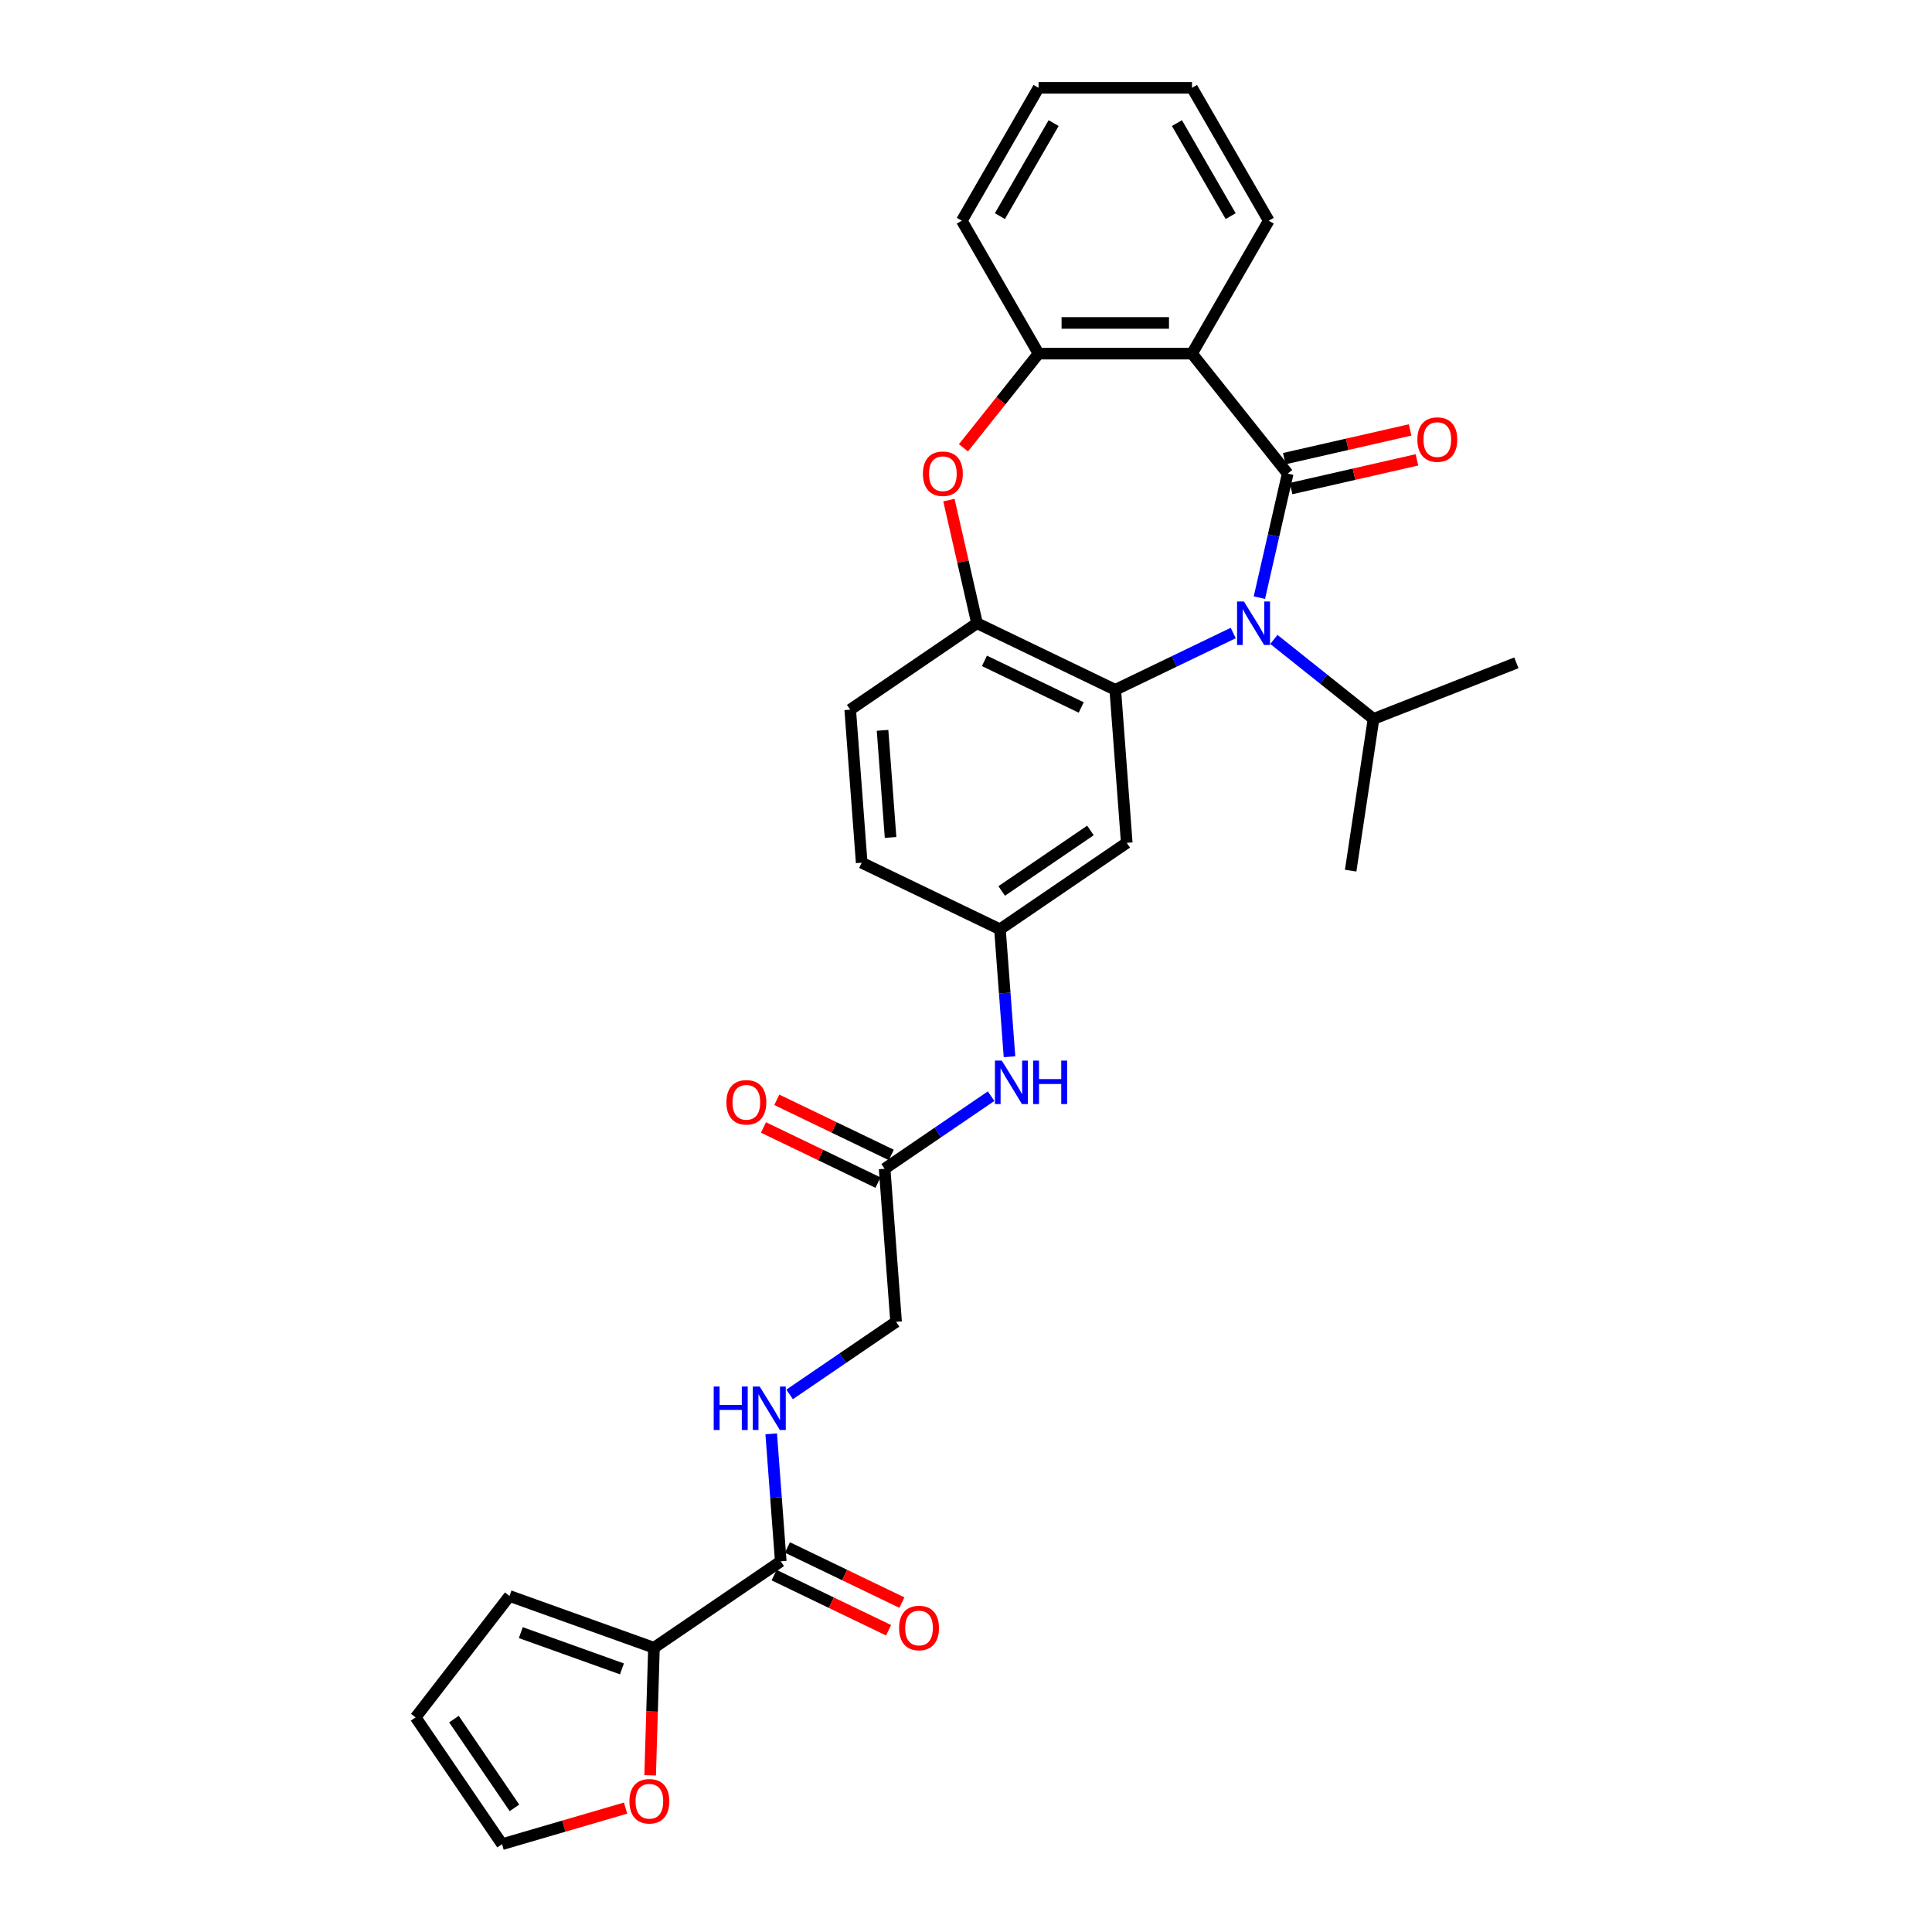 <?xml version='1.0' encoding='iso-8859-1'?>
<svg version='1.1' baseProfile='full'
              xmlns='http://www.w3.org/2000/svg'
                      xmlns:rdkit='http://www.rdkit.org/xml'
                      xmlns:xlink='http://www.w3.org/1999/xlink'
                  xml:space='preserve'
width='1000px' height='1000px' viewBox='0 0 1000 1000'>
<!-- END OF HEADER -->
<rect style='opacity:1.0;fill:#FFFFFF;stroke:none' width='1000' height='1000' x='0' y='0'> </rect>
<path class='bond-0' d='M 666.509,245.139 L 659.182,277.243' style='fill:none;fill-rule:evenodd;stroke:#000000;stroke-width:6px;stroke-linecap:butt;stroke-linejoin:miter;stroke-opacity:1' />
<path class='bond-0' d='M 659.182,277.243 L 651.854,309.347' style='fill:none;fill-rule:evenodd;stroke:#0000FF;stroke-width:6px;stroke-linecap:butt;stroke-linejoin:miter;stroke-opacity:1' />
<path class='bond-2' d='M 666.509,245.139 L 616.984,183.036' style='fill:none;fill-rule:evenodd;stroke:#000000;stroke-width:6px;stroke-linecap:butt;stroke-linejoin:miter;stroke-opacity:1' />
<path class='bond-10' d='M 668.277,252.884 L 700.841,245.451' style='fill:none;fill-rule:evenodd;stroke:#000000;stroke-width:6px;stroke-linecap:butt;stroke-linejoin:miter;stroke-opacity:1' />
<path class='bond-10' d='M 700.841,245.451 L 733.406,238.018' style='fill:none;fill-rule:evenodd;stroke:#FF0000;stroke-width:6px;stroke-linecap:butt;stroke-linejoin:miter;stroke-opacity:1' />
<path class='bond-10' d='M 664.742,237.395 L 697.306,229.963' style='fill:none;fill-rule:evenodd;stroke:#000000;stroke-width:6px;stroke-linecap:butt;stroke-linejoin:miter;stroke-opacity:1' />
<path class='bond-10' d='M 697.306,229.963 L 729.871,222.53' style='fill:none;fill-rule:evenodd;stroke:#FF0000;stroke-width:6px;stroke-linecap:butt;stroke-linejoin:miter;stroke-opacity:1' />
<path class='bond-1' d='M 638.317,327.645 L 607.792,342.345' style='fill:none;fill-rule:evenodd;stroke:#0000FF;stroke-width:6px;stroke-linecap:butt;stroke-linejoin:miter;stroke-opacity:1' />
<path class='bond-1' d='M 607.792,342.345 L 577.267,357.045' style='fill:none;fill-rule:evenodd;stroke:#000000;stroke-width:6px;stroke-linecap:butt;stroke-linejoin:miter;stroke-opacity:1' />
<path class='bond-15' d='M 659.351,330.968 L 685.144,351.537' style='fill:none;fill-rule:evenodd;stroke:#0000FF;stroke-width:6px;stroke-linecap:butt;stroke-linejoin:miter;stroke-opacity:1' />
<path class='bond-15' d='M 685.144,351.537 L 710.937,372.106' style='fill:none;fill-rule:evenodd;stroke:#000000;stroke-width:6px;stroke-linecap:butt;stroke-linejoin:miter;stroke-opacity:1' />
<path class='bond-4' d='M 577.267,357.045 L 505.701,322.581' style='fill:none;fill-rule:evenodd;stroke:#000000;stroke-width:6px;stroke-linecap:butt;stroke-linejoin:miter;stroke-opacity:1' />
<path class='bond-4' d='M 559.639,366.189 L 509.543,342.064' style='fill:none;fill-rule:evenodd;stroke:#000000;stroke-width:6px;stroke-linecap:butt;stroke-linejoin:miter;stroke-opacity:1' />
<path class='bond-8' d='M 577.267,357.045 L 583.203,436.256' style='fill:none;fill-rule:evenodd;stroke:#000000;stroke-width:6px;stroke-linecap:butt;stroke-linejoin:miter;stroke-opacity:1' />
<path class='bond-5' d='M 616.984,183.036 L 537.551,183.036' style='fill:none;fill-rule:evenodd;stroke:#000000;stroke-width:6px;stroke-linecap:butt;stroke-linejoin:miter;stroke-opacity:1' />
<path class='bond-5' d='M 605.069,167.15 L 549.466,167.15' style='fill:none;fill-rule:evenodd;stroke:#000000;stroke-width:6px;stroke-linecap:butt;stroke-linejoin:miter;stroke-opacity:1' />
<path class='bond-24' d='M 616.984,183.036 L 656.7,114.245' style='fill:none;fill-rule:evenodd;stroke:#000000;stroke-width:6px;stroke-linecap:butt;stroke-linejoin:miter;stroke-opacity:1' />
<path class='bond-3' d='M 498.68,231.779 L 518.115,207.408' style='fill:none;fill-rule:evenodd;stroke:#FF0000;stroke-width:6px;stroke-linecap:butt;stroke-linejoin:miter;stroke-opacity:1' />
<path class='bond-3' d='M 518.115,207.408 L 537.551,183.036' style='fill:none;fill-rule:evenodd;stroke:#000000;stroke-width:6px;stroke-linecap:butt;stroke-linejoin:miter;stroke-opacity:1' />
<path class='bond-30' d='M 491.154,258.85 L 498.428,290.715' style='fill:none;fill-rule:evenodd;stroke:#FF0000;stroke-width:6px;stroke-linecap:butt;stroke-linejoin:miter;stroke-opacity:1' />
<path class='bond-30' d='M 498.428,290.715 L 505.701,322.581' style='fill:none;fill-rule:evenodd;stroke:#000000;stroke-width:6px;stroke-linecap:butt;stroke-linejoin:miter;stroke-opacity:1' />
<path class='bond-19' d='M 505.701,322.581 L 440.07,367.327' style='fill:none;fill-rule:evenodd;stroke:#000000;stroke-width:6px;stroke-linecap:butt;stroke-linejoin:miter;stroke-opacity:1' />
<path class='bond-25' d='M 537.551,183.036 L 497.834,114.245' style='fill:none;fill-rule:evenodd;stroke:#000000;stroke-width:6px;stroke-linecap:butt;stroke-linejoin:miter;stroke-opacity:1' />
<path class='bond-6' d='M 404.12,808.127 L 401.648,775.138' style='fill:none;fill-rule:evenodd;stroke:#000000;stroke-width:6px;stroke-linecap:butt;stroke-linejoin:miter;stroke-opacity:1' />
<path class='bond-6' d='M 401.648,775.138 L 399.175,742.15' style='fill:none;fill-rule:evenodd;stroke:#0000FF;stroke-width:6px;stroke-linecap:butt;stroke-linejoin:miter;stroke-opacity:1' />
<path class='bond-7' d='M 404.12,808.127 L 338.489,852.873' style='fill:none;fill-rule:evenodd;stroke:#000000;stroke-width:6px;stroke-linecap:butt;stroke-linejoin:miter;stroke-opacity:1' />
<path class='bond-17' d='M 400.673,815.284 L 430.3,829.551' style='fill:none;fill-rule:evenodd;stroke:#000000;stroke-width:6px;stroke-linecap:butt;stroke-linejoin:miter;stroke-opacity:1' />
<path class='bond-17' d='M 430.3,829.551 L 459.928,843.819' style='fill:none;fill-rule:evenodd;stroke:#FF0000;stroke-width:6px;stroke-linecap:butt;stroke-linejoin:miter;stroke-opacity:1' />
<path class='bond-17' d='M 407.566,800.97 L 437.193,815.238' style='fill:none;fill-rule:evenodd;stroke:#000000;stroke-width:6px;stroke-linecap:butt;stroke-linejoin:miter;stroke-opacity:1' />
<path class='bond-17' d='M 437.193,815.238 L 466.821,829.506' style='fill:none;fill-rule:evenodd;stroke:#FF0000;stroke-width:6px;stroke-linecap:butt;stroke-linejoin:miter;stroke-opacity:1' />
<path class='bond-12' d='M 338.489,852.873 L 337.501,885.891' style='fill:none;fill-rule:evenodd;stroke:#000000;stroke-width:6px;stroke-linecap:butt;stroke-linejoin:miter;stroke-opacity:1' />
<path class='bond-12' d='M 337.501,885.891 L 336.513,918.91' style='fill:none;fill-rule:evenodd;stroke:#FF0000;stroke-width:6px;stroke-linecap:butt;stroke-linejoin:miter;stroke-opacity:1' />
<path class='bond-16' d='M 338.489,852.873 L 263.712,826.078' style='fill:none;fill-rule:evenodd;stroke:#000000;stroke-width:6px;stroke-linecap:butt;stroke-linejoin:miter;stroke-opacity:1' />
<path class='bond-16' d='M 321.914,863.809 L 269.57,845.053' style='fill:none;fill-rule:evenodd;stroke:#000000;stroke-width:6px;stroke-linecap:butt;stroke-linejoin:miter;stroke-opacity:1' />
<path class='bond-14' d='M 583.203,436.256 L 517.573,481.002' style='fill:none;fill-rule:evenodd;stroke:#000000;stroke-width:6px;stroke-linecap:butt;stroke-linejoin:miter;stroke-opacity:1' />
<path class='bond-14' d='M 564.409,429.842 L 518.468,461.164' style='fill:none;fill-rule:evenodd;stroke:#000000;stroke-width:6px;stroke-linecap:butt;stroke-linejoin:miter;stroke-opacity:1' />
<path class='bond-9' d='M 408.701,721.746 L 436.257,702.958' style='fill:none;fill-rule:evenodd;stroke:#0000FF;stroke-width:6px;stroke-linecap:butt;stroke-linejoin:miter;stroke-opacity:1' />
<path class='bond-9' d='M 436.257,702.958 L 463.814,684.17' style='fill:none;fill-rule:evenodd;stroke:#000000;stroke-width:6px;stroke-linecap:butt;stroke-linejoin:miter;stroke-opacity:1' />
<path class='bond-11' d='M 457.878,604.959 L 485.435,586.171' style='fill:none;fill-rule:evenodd;stroke:#000000;stroke-width:6px;stroke-linecap:butt;stroke-linejoin:miter;stroke-opacity:1' />
<path class='bond-11' d='M 485.435,586.171 L 512.992,567.383' style='fill:none;fill-rule:evenodd;stroke:#0000FF;stroke-width:6px;stroke-linecap:butt;stroke-linejoin:miter;stroke-opacity:1' />
<path class='bond-21' d='M 461.325,597.803 L 431.697,583.535' style='fill:none;fill-rule:evenodd;stroke:#000000;stroke-width:6px;stroke-linecap:butt;stroke-linejoin:miter;stroke-opacity:1' />
<path class='bond-21' d='M 431.697,583.535 L 402.07,569.267' style='fill:none;fill-rule:evenodd;stroke:#FF0000;stroke-width:6px;stroke-linecap:butt;stroke-linejoin:miter;stroke-opacity:1' />
<path class='bond-21' d='M 454.432,612.116 L 424.805,597.848' style='fill:none;fill-rule:evenodd;stroke:#000000;stroke-width:6px;stroke-linecap:butt;stroke-linejoin:miter;stroke-opacity:1' />
<path class='bond-21' d='M 424.805,597.848 L 395.177,583.58' style='fill:none;fill-rule:evenodd;stroke:#FF0000;stroke-width:6px;stroke-linecap:butt;stroke-linejoin:miter;stroke-opacity:1' />
<path class='bond-22' d='M 457.878,604.959 L 463.814,684.17' style='fill:none;fill-rule:evenodd;stroke:#000000;stroke-width:6px;stroke-linecap:butt;stroke-linejoin:miter;stroke-opacity:1' />
<path class='bond-18' d='M 323.801,935.867 L 291.834,945.206' style='fill:none;fill-rule:evenodd;stroke:#FF0000;stroke-width:6px;stroke-linecap:butt;stroke-linejoin:miter;stroke-opacity:1' />
<path class='bond-18' d='M 291.834,945.206 L 259.867,954.545' style='fill:none;fill-rule:evenodd;stroke:#000000;stroke-width:6px;stroke-linecap:butt;stroke-linejoin:miter;stroke-opacity:1' />
<path class='bond-13' d='M 522.517,546.98 L 520.045,513.991' style='fill:none;fill-rule:evenodd;stroke:#0000FF;stroke-width:6px;stroke-linecap:butt;stroke-linejoin:miter;stroke-opacity:1' />
<path class='bond-13' d='M 520.045,513.991 L 517.573,481.002' style='fill:none;fill-rule:evenodd;stroke:#000000;stroke-width:6px;stroke-linecap:butt;stroke-linejoin:miter;stroke-opacity:1' />
<path class='bond-23' d='M 517.573,481.002 L 446.006,446.538' style='fill:none;fill-rule:evenodd;stroke:#000000;stroke-width:6px;stroke-linecap:butt;stroke-linejoin:miter;stroke-opacity:1' />
<path class='bond-26' d='M 710.937,372.106 L 699.098,450.652' style='fill:none;fill-rule:evenodd;stroke:#000000;stroke-width:6px;stroke-linecap:butt;stroke-linejoin:miter;stroke-opacity:1' />
<path class='bond-27' d='M 710.937,372.106 L 784.879,343.086' style='fill:none;fill-rule:evenodd;stroke:#000000;stroke-width:6px;stroke-linecap:butt;stroke-linejoin:miter;stroke-opacity:1' />
<path class='bond-20' d='M 263.712,826.078 L 215.121,888.915' style='fill:none;fill-rule:evenodd;stroke:#000000;stroke-width:6px;stroke-linecap:butt;stroke-linejoin:miter;stroke-opacity:1' />
<path class='bond-33' d='M 259.867,954.545 L 215.121,888.915' style='fill:none;fill-rule:evenodd;stroke:#000000;stroke-width:6px;stroke-linecap:butt;stroke-linejoin:miter;stroke-opacity:1' />
<path class='bond-33' d='M 266.281,935.752 L 234.959,889.81' style='fill:none;fill-rule:evenodd;stroke:#000000;stroke-width:6px;stroke-linecap:butt;stroke-linejoin:miter;stroke-opacity:1' />
<path class='bond-32' d='M 440.07,367.327 L 446.006,446.538' style='fill:none;fill-rule:evenodd;stroke:#000000;stroke-width:6px;stroke-linecap:butt;stroke-linejoin:miter;stroke-opacity:1' />
<path class='bond-32' d='M 456.803,378.021 L 460.958,433.469' style='fill:none;fill-rule:evenodd;stroke:#000000;stroke-width:6px;stroke-linecap:butt;stroke-linejoin:miter;stroke-opacity:1' />
<path class='bond-28' d='M 656.7,114.245 L 616.984,45.455' style='fill:none;fill-rule:evenodd;stroke:#000000;stroke-width:6px;stroke-linecap:butt;stroke-linejoin:miter;stroke-opacity:1' />
<path class='bond-28' d='M 636.984,111.87 L 609.183,63.717' style='fill:none;fill-rule:evenodd;stroke:#000000;stroke-width:6px;stroke-linecap:butt;stroke-linejoin:miter;stroke-opacity:1' />
<path class='bond-31' d='M 497.834,114.245 L 537.551,45.455' style='fill:none;fill-rule:evenodd;stroke:#000000;stroke-width:6px;stroke-linecap:butt;stroke-linejoin:miter;stroke-opacity:1' />
<path class='bond-31' d='M 517.55,111.87 L 545.351,63.717' style='fill:none;fill-rule:evenodd;stroke:#000000;stroke-width:6px;stroke-linecap:butt;stroke-linejoin:miter;stroke-opacity:1' />
<path class='bond-29' d='M 616.984,45.455 L 537.551,45.455' style='fill:none;fill-rule:evenodd;stroke:#000000;stroke-width:6px;stroke-linecap:butt;stroke-linejoin:miter;stroke-opacity:1' />
<path  class='atom-1' d='M 643.861 311.333
L 651.233 323.248
Q 651.963 324.424, 653.139 326.552
Q 654.315 328.681, 654.378 328.808
L 654.378 311.333
L 657.365 311.333
L 657.365 333.828
L 654.283 333.828
L 646.371 320.801
Q 645.45 319.276, 644.465 317.529
Q 643.512 315.781, 643.226 315.241
L 643.226 333.828
L 640.303 333.828
L 640.303 311.333
L 643.861 311.333
' fill='#0000FF'/>
<path  class='atom-4' d='M 477.699 245.203
Q 477.699 239.802, 480.368 236.783
Q 483.037 233.765, 488.025 233.765
Q 493.014 233.765, 495.682 236.783
Q 498.351 239.802, 498.351 245.203
Q 498.351 250.668, 495.651 253.782
Q 492.95 256.864, 488.025 256.864
Q 483.069 256.864, 480.368 253.782
Q 477.699 250.7, 477.699 245.203
M 488.025 254.322
Q 491.457 254.322, 493.3 252.034
Q 495.174 249.715, 495.174 245.203
Q 495.174 240.787, 493.3 238.562
Q 491.457 236.307, 488.025 236.307
Q 484.594 236.307, 482.719 238.531
Q 480.876 240.755, 480.876 245.203
Q 480.876 249.747, 482.719 252.034
Q 484.594 254.322, 488.025 254.322
' fill='#FF0000'/>
<path  class='atom-10' d='M 369.413 717.668
L 372.463 717.668
L 372.463 727.232
L 383.965 727.232
L 383.965 717.668
L 387.015 717.668
L 387.015 740.164
L 383.965 740.164
L 383.965 729.774
L 372.463 729.774
L 372.463 740.164
L 369.413 740.164
L 369.413 717.668
' fill='#0000FF'/>
<path  class='atom-10' d='M 393.211 717.668
L 400.583 729.583
Q 401.313 730.759, 402.489 732.888
Q 403.665 735.017, 403.728 735.144
L 403.728 717.668
L 406.715 717.668
L 406.715 740.164
L 403.633 740.164
L 395.721 727.137
Q 394.8 725.612, 393.815 723.864
Q 392.862 722.117, 392.576 721.576
L 392.576 740.164
L 389.653 740.164
L 389.653 717.668
L 393.211 717.668
' fill='#0000FF'/>
<path  class='atom-11' d='M 733.624 227.528
Q 733.624 222.126, 736.293 219.108
Q 738.962 216.089, 743.951 216.089
Q 748.939 216.089, 751.608 219.108
Q 754.277 222.126, 754.277 227.528
Q 754.277 232.992, 751.576 236.106
Q 748.875 239.188, 743.951 239.188
Q 738.994 239.188, 736.293 236.106
Q 733.624 233.024, 733.624 227.528
M 743.951 236.646
Q 747.382 236.646, 749.225 234.359
Q 751.1 232.039, 751.1 227.528
Q 751.1 223.111, 749.225 220.887
Q 747.382 218.631, 743.951 218.631
Q 740.519 218.631, 738.644 220.855
Q 736.802 223.079, 736.802 227.528
Q 736.802 232.071, 738.644 234.359
Q 740.519 236.646, 743.951 236.646
' fill='#FF0000'/>
<path  class='atom-13' d='M 325.787 932.334
Q 325.787 926.932, 328.456 923.914
Q 331.125 920.896, 336.113 920.896
Q 341.101 920.896, 343.77 923.914
Q 346.439 926.932, 346.439 932.334
Q 346.439 937.799, 343.738 940.913
Q 341.038 943.995, 336.113 943.995
Q 331.156 943.995, 328.456 940.913
Q 325.787 937.831, 325.787 932.334
M 336.113 941.453
Q 339.544 941.453, 341.387 939.165
Q 343.262 936.846, 343.262 932.334
Q 343.262 927.917, 341.387 925.693
Q 339.544 923.437, 336.113 923.437
Q 332.681 923.437, 330.807 925.661
Q 328.964 927.886, 328.964 932.334
Q 328.964 936.877, 330.807 939.165
Q 332.681 941.453, 336.113 941.453
' fill='#FF0000'/>
<path  class='atom-14' d='M 518.536 548.965
L 525.908 560.88
Q 526.638 562.056, 527.814 564.185
Q 528.99 566.314, 529.053 566.441
L 529.053 548.965
L 532.04 548.965
L 532.04 571.461
L 528.958 571.461
L 521.046 558.434
Q 520.125 556.909, 519.14 555.161
Q 518.187 553.414, 517.901 552.873
L 517.901 571.461
L 514.978 571.461
L 514.978 548.965
L 518.536 548.965
' fill='#0000FF'/>
<path  class='atom-14' d='M 534.741 548.965
L 537.791 548.965
L 537.791 558.529
L 549.293 558.529
L 549.293 548.965
L 552.343 548.965
L 552.343 571.461
L 549.293 571.461
L 549.293 561.071
L 537.791 561.071
L 537.791 571.461
L 534.741 571.461
L 534.741 548.965
' fill='#0000FF'/>
<path  class='atom-18' d='M 465.36 842.655
Q 465.36 837.254, 468.029 834.235
Q 470.698 831.217, 475.686 831.217
Q 480.675 831.217, 483.344 834.235
Q 486.013 837.254, 486.013 842.655
Q 486.013 848.12, 483.312 851.234
Q 480.611 854.316, 475.686 854.316
Q 470.73 854.316, 468.029 851.234
Q 465.36 848.152, 465.36 842.655
M 475.686 851.774
Q 479.118 851.774, 480.961 849.486
Q 482.835 847.167, 482.835 842.655
Q 482.835 838.239, 480.961 836.014
Q 479.118 833.759, 475.686 833.759
Q 472.255 833.759, 470.38 835.983
Q 468.537 838.207, 468.537 842.655
Q 468.537 847.199, 470.38 849.486
Q 472.255 851.774, 475.686 851.774
' fill='#FF0000'/>
<path  class='atom-22' d='M 375.985 570.558
Q 375.985 565.157, 378.654 562.138
Q 381.323 559.12, 386.312 559.12
Q 391.3 559.12, 393.969 562.138
Q 396.638 565.157, 396.638 570.558
Q 396.638 576.023, 393.937 579.137
Q 391.236 582.219, 386.312 582.219
Q 381.355 582.219, 378.654 579.137
Q 375.985 576.055, 375.985 570.558
M 386.312 579.677
Q 389.743 579.677, 391.586 577.389
Q 393.461 575.07, 393.461 570.558
Q 393.461 566.142, 391.586 563.918
Q 389.743 561.662, 386.312 561.662
Q 382.88 561.662, 381.006 563.886
Q 379.163 566.11, 379.163 570.558
Q 379.163 575.102, 381.006 577.389
Q 382.88 579.677, 386.312 579.677
' fill='#FF0000'/>
</svg>
